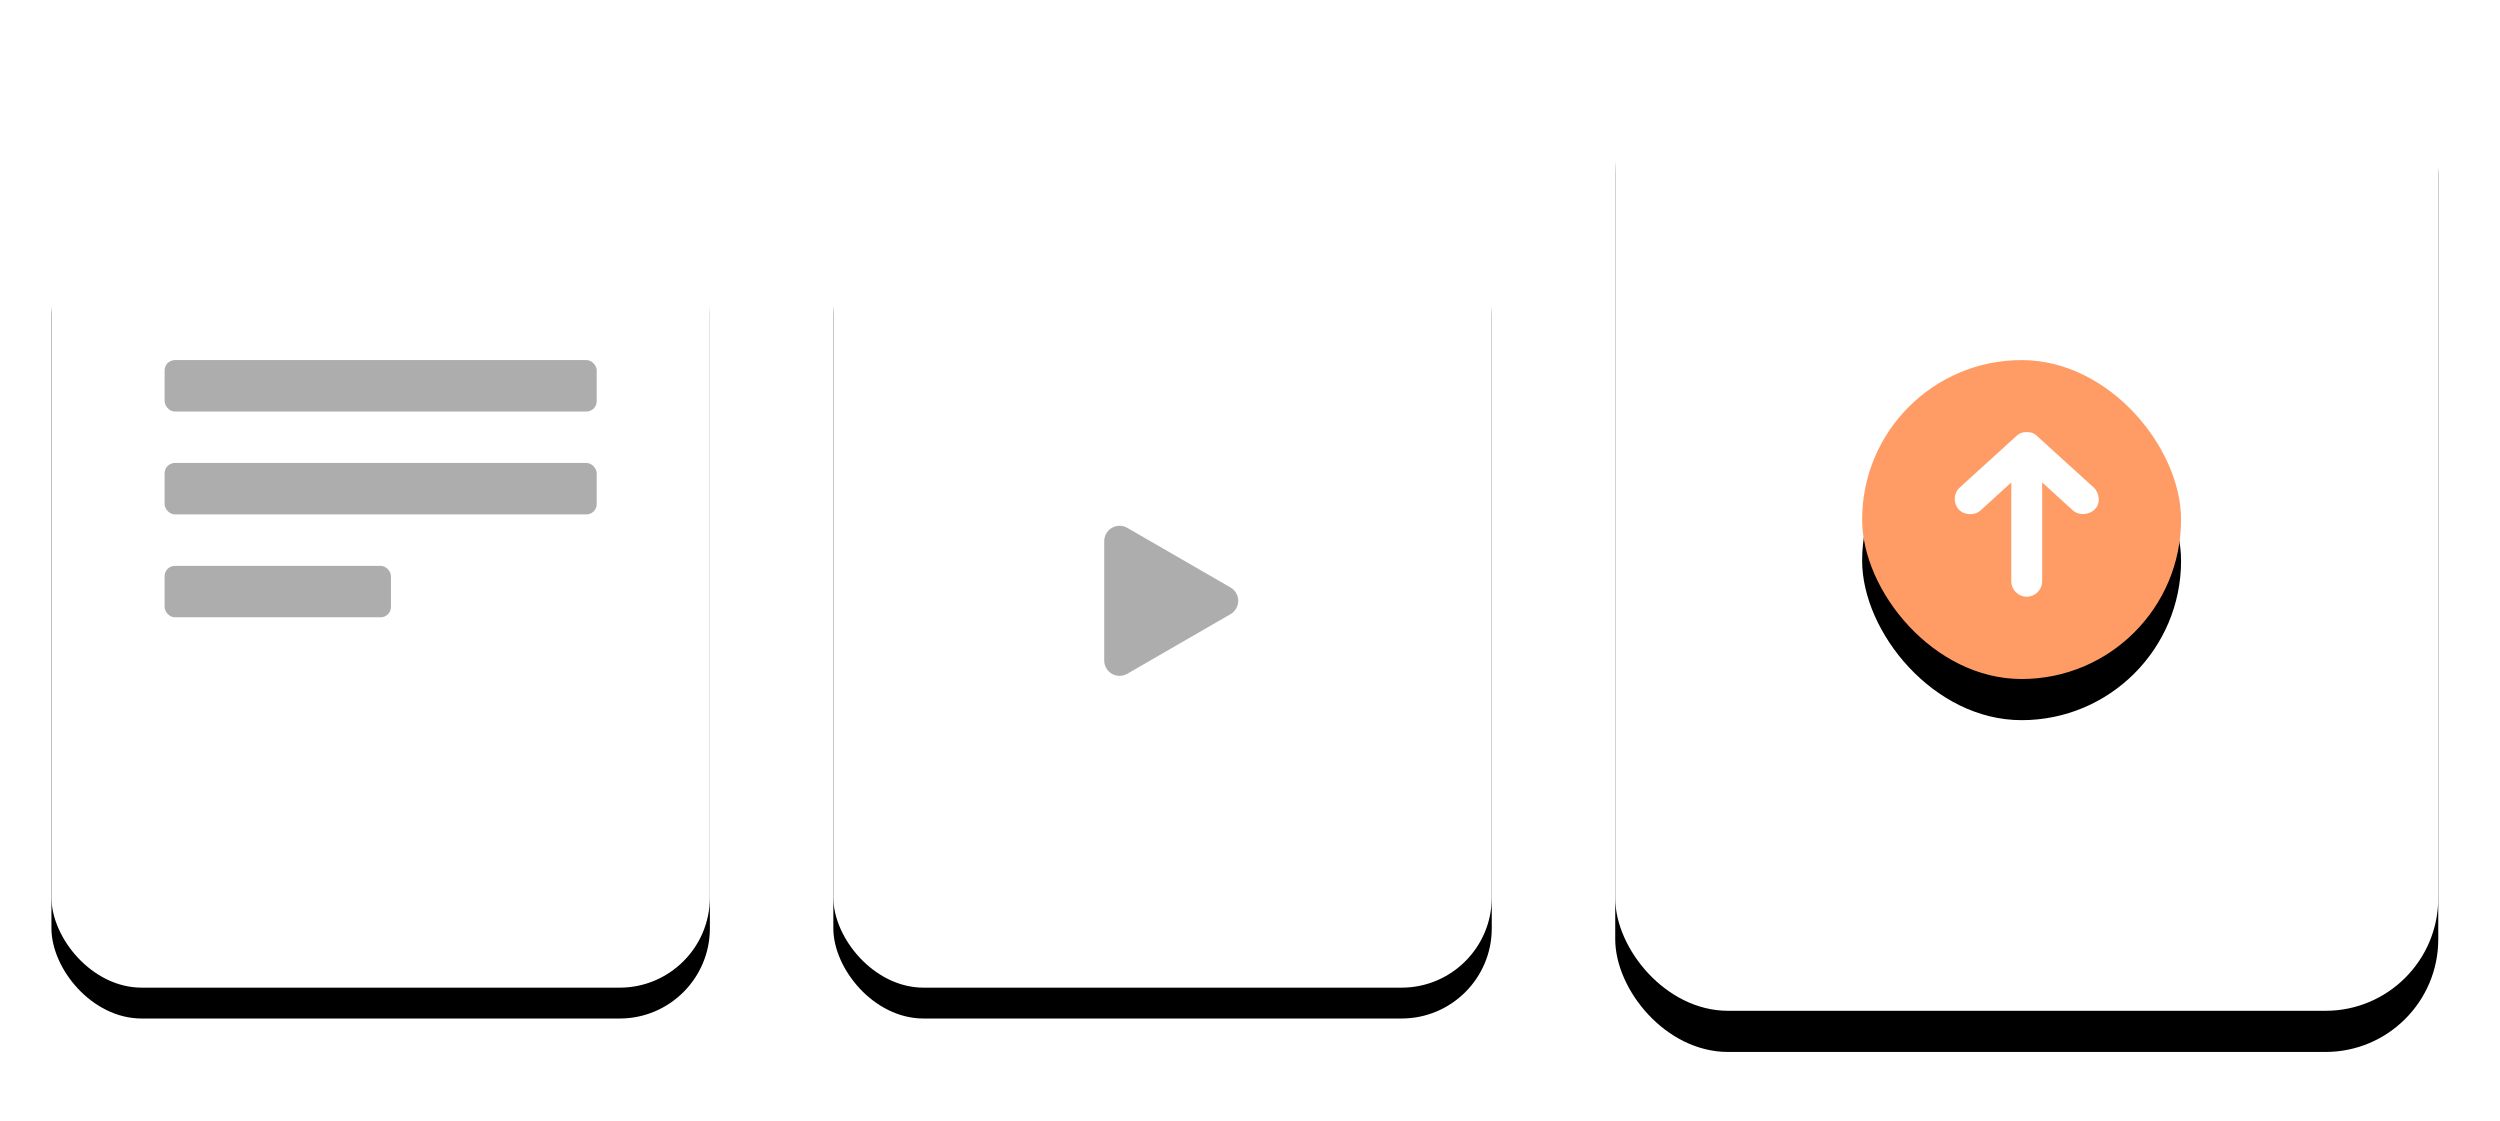 <?xml version="1.0" encoding="UTF-8"?>
<svg width="243px" height="109px" viewBox="0 0 243 109" version="1.1" xmlns="http://www.w3.org/2000/svg" xmlns:xlink="http://www.w3.org/1999/xlink">
    <title>Group 34</title>
    <defs>
        <rect id="path-1" x="0" y="0" width="64" height="77" rx="8.77"></rect>
        <filter x="-14.1%" y="-7.8%" width="128.1%" height="123.4%" filterUnits="objectBoundingBox" id="filter-2">
            <feOffset dx="0" dy="3" in="SourceAlpha" result="shadowOffsetOuter1"></feOffset>
            <feGaussianBlur stdDeviation="2.5" in="shadowOffsetOuter1" result="shadowBlurOuter1"></feGaussianBlur>
            <feColorMatrix values="0 0 0 0 0   0 0 0 0 0   0 0 0 0 0  0 0 0 0.055 0" type="matrix" in="shadowBlurOuter1"></feColorMatrix>
        </filter>
        <rect id="path-3" x="0" y="0" width="64" height="77" rx="8.77"></rect>
        <filter x="-14.1%" y="-7.8%" width="128.1%" height="123.4%" filterUnits="objectBoundingBox" id="filter-4">
            <feOffset dx="0" dy="3" in="SourceAlpha" result="shadowOffsetOuter1"></feOffset>
            <feGaussianBlur stdDeviation="2.5" in="shadowOffsetOuter1" result="shadowBlurOuter1"></feGaussianBlur>
            <feColorMatrix values="0 0 0 0 0   0 0 0 0 0   0 0 0 0 0  0 0 0 0.055 0" type="matrix" in="shadowBlurOuter1"></feColorMatrix>
        </filter>
        <rect id="path-5" x="0" y="0" width="80" height="96.25" rx="10.962"></rect>
        <filter x="-13.8%" y="-7.3%" width="127.5%" height="122.9%" filterUnits="objectBoundingBox" id="filter-6">
            <feOffset dx="0" dy="4" in="SourceAlpha" result="shadowOffsetOuter1"></feOffset>
            <feGaussianBlur stdDeviation="3" in="shadowOffsetOuter1" result="shadowBlurOuter1"></feGaussianBlur>
            <feColorMatrix values="0 0 0 0 0   0 0 0 0 0   0 0 0 0 0  0 0 0 0.055 0" type="matrix" in="shadowBlurOuter1"></feColorMatrix>
        </filter>
        <rect id="path-7" x="24" y="33" width="31" height="31" rx="15.5"></rect>
        <filter x="-35.5%" y="-22.6%" width="171.0%" height="171.0%" filterUnits="objectBoundingBox" id="filter-8">
            <feOffset dx="0" dy="4" in="SourceAlpha" result="shadowOffsetOuter1"></feOffset>
            <feGaussianBlur stdDeviation="3" in="shadowOffsetOuter1" result="shadowBlurOuter1"></feGaussianBlur>
            <feColorMatrix values="0 0 0 0 0   0 0 0 0 0   0 0 0 0 0  0 0 0 0.055 0" type="matrix" in="shadowBlurOuter1"></feColorMatrix>
        </filter>
    </defs>
    <g id="Landing-page" stroke="none" stroke-width="1" fill="none" fill-rule="evenodd">
        <g id="Illustrations" transform="translate(-4503, -875)">
            <g id="Group-34" transform="translate(4508, 877)">
                <g id="Group-33" transform="translate(0, 17)">
                    <g id="Group-18-Copy-2">
                        <g id="Rectangle">
                            <use fill="black" fill-opacity="1" filter="url(#filter-2)" xlink:href="#path-1"></use>
                            <use fill="#FFFFFF" fill-rule="evenodd" xlink:href="#path-1"></use>
                        </g>
                        <g id="Head/Front/Rad" transform="translate(38, 21)">
                            <g transform="translate(0.067, 0.39)" id="Head">
                                <g transform="translate(0.08, 0.284)"></g>
                            </g>
                        </g>
                    </g>
                    <rect id="Rectangle" fill="#ADADAE" x="11" y="16" width="42" height="5" rx="1"></rect>
                    <rect id="Rectangle-Copy-41" fill="#ADADAE" x="11" y="26" width="42" height="5" rx="1"></rect>
                    <rect id="Rectangle-Copy-46" fill="#ADADAE" x="11" y="36" width="22" height="5" rx="1"></rect>
                </g>
                <g id="Group-18-Copy-4" transform="translate(76, 17)">
                    <g id="Rectangle">
                        <use fill="black" fill-opacity="1" filter="url(#filter-4)" xlink:href="#path-3"></use>
                        <use fill="#FFFFFF" fill-rule="evenodd" xlink:href="#path-3"></use>
                    </g>
                    <g id="Group-27" transform="translate(26, 31)" fill="#ADADAE" fill-rule="nonzero">
                        <g id="np_play_2729465_000000" transform="translate(0, 0.933)">
                            <path d="M12.608,6.171 L2.569,0.373 C2.106,0.107 1.536,0.107 1.075,0.373 C0.612,0.64 0.329,1.134 0.329,1.668 L0.329,13.267 L0.329,13.265 C0.329,13.8 0.612,14.294 1.075,14.56 C1.536,14.827 2.106,14.827 2.569,14.56 L12.608,8.762 C13.072,8.496 13.356,8.002 13.356,7.467 C13.356,6.932 13.072,6.438 12.608,6.172 L12.608,6.171 Z" id="Path"></path>
                        </g>
                    </g>
                    <g id="Head/Front/Rad" transform="translate(38, 21)">
                        <g transform="translate(0.067, 0.39)" id="Head">
                            <g transform="translate(0.08, 0.284)"></g>
                        </g>
                    </g>
                </g>
                <g id="Group-18-Copy-5" transform="translate(152, 0)">
                    <g id="Rectangle">
                        <use fill="black" fill-opacity="1" filter="url(#filter-6)" xlink:href="#path-5"></use>
                        <use fill="#FFFFFF" fill-rule="evenodd" xlink:href="#path-5"></use>
                    </g>
                    <g id="Rectangle-Copy-47">
                        <use fill="black" fill-opacity="1" filter="url(#filter-8)" xlink:href="#path-7"></use>
                        <use fill="#FF9C66" fill-rule="evenodd" xlink:href="#path-7"></use>
                    </g>
                    <path d="M39.998,40 C39.498,40 39.234,40.16 38.982,40.391 L33.484,45.391 C32.849,45.98 32.861,46.937 33.39,47.516 C33.919,48.094 34.933,48.137 35.515,47.609 L38.498,44.891 L38.498,54.5 C38.498,55.328 39.17,56 39.998,56 C40.826,56 41.498,55.328 41.498,54.5 L41.498,44.891 L44.481,47.609 C45.063,48.137 46.045,48.064 46.606,47.516 C47.197,46.937 47.088,45.924 46.512,45.391 L41.013,40.391 C40.716,40.119 40.498,40 39.998,40 L39.998,40 Z" id="Path" fill="#FFFFFF"></path>
                </g>
            </g>
        </g>
    </g>
</svg>